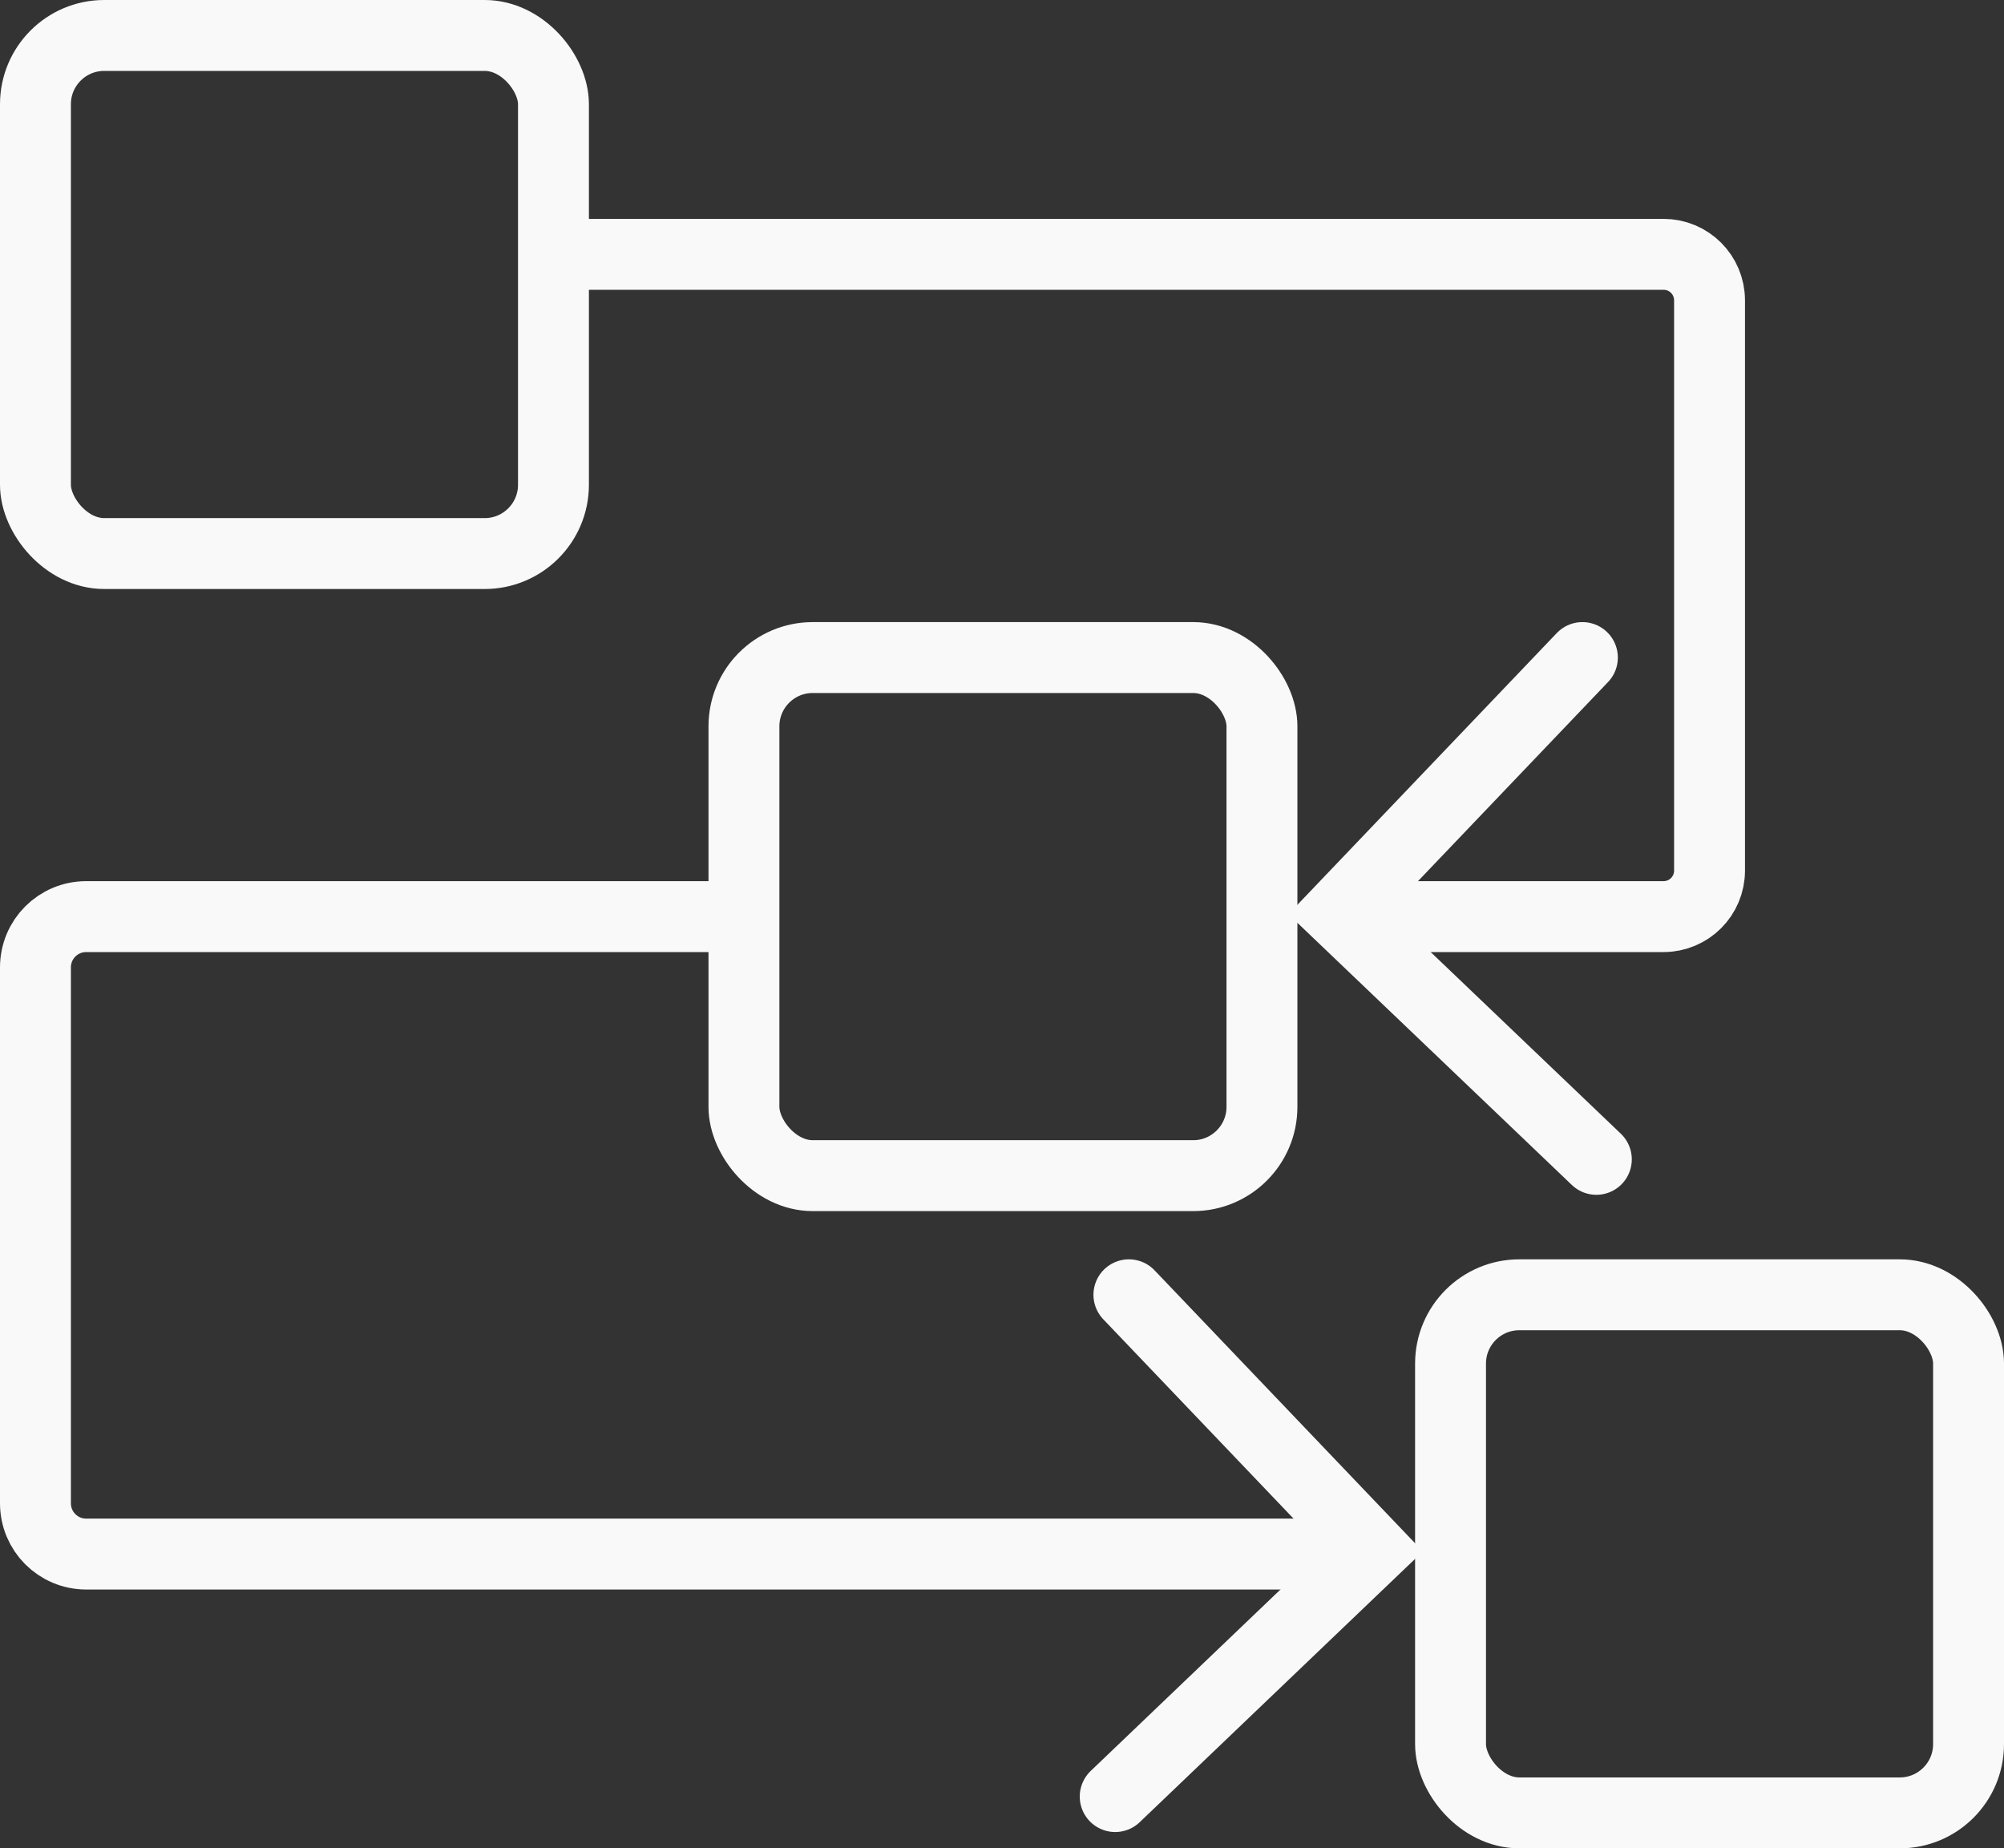 <?xml version="1.0" encoding="UTF-8"?><svg id="Layer_2" xmlns="http://www.w3.org/2000/svg" viewBox="0 0 84.8 78.2"><rect x="0" y="0" width="84.8" height="78.2" fill="#333333" stroke="none"/><defs><style>.cls-1,.cls-2{fill:none;stroke:#f9f9f9;stroke-miterlimit:10;stroke-width:3px;}.cls-2{stroke-linecap:round;}</style></defs><g id="Layer_7"><g><rect class="cls-1" x="61.38" y="54.78" width="21.92" height="21.92" rx="2.91" ry="2.91"/><rect class="cls-1" x="31.48" y="27.82" width="21.92" height="21.92" rx="2.91" ry="2.91"/><rect class="cls-1" x="1.5" y="1.5" width="21.92" height="21.92" rx="2.91" ry="2.91"/><path class="cls-1" d="m30.63,38.78H3.65c-1.19,0-2.15.96-2.15,2.15v22.67c0,1.19.96,2.15,2.15,2.15h53.87"/><polyline class="cls-2" points="47.77 54.78 58.09 65.59 47.19 76.01"/><polyline class="cls-2" points="66.96 27.82 56.64 38.63 67.55 49.05"/><path class="cls-1" d="m24.44,10.76h45.95c1.08,0,1.95.87,1.95,1.95v24.12c0,1.08-.87,1.95-1.95,1.95h-12.01"/></g></g></svg>
